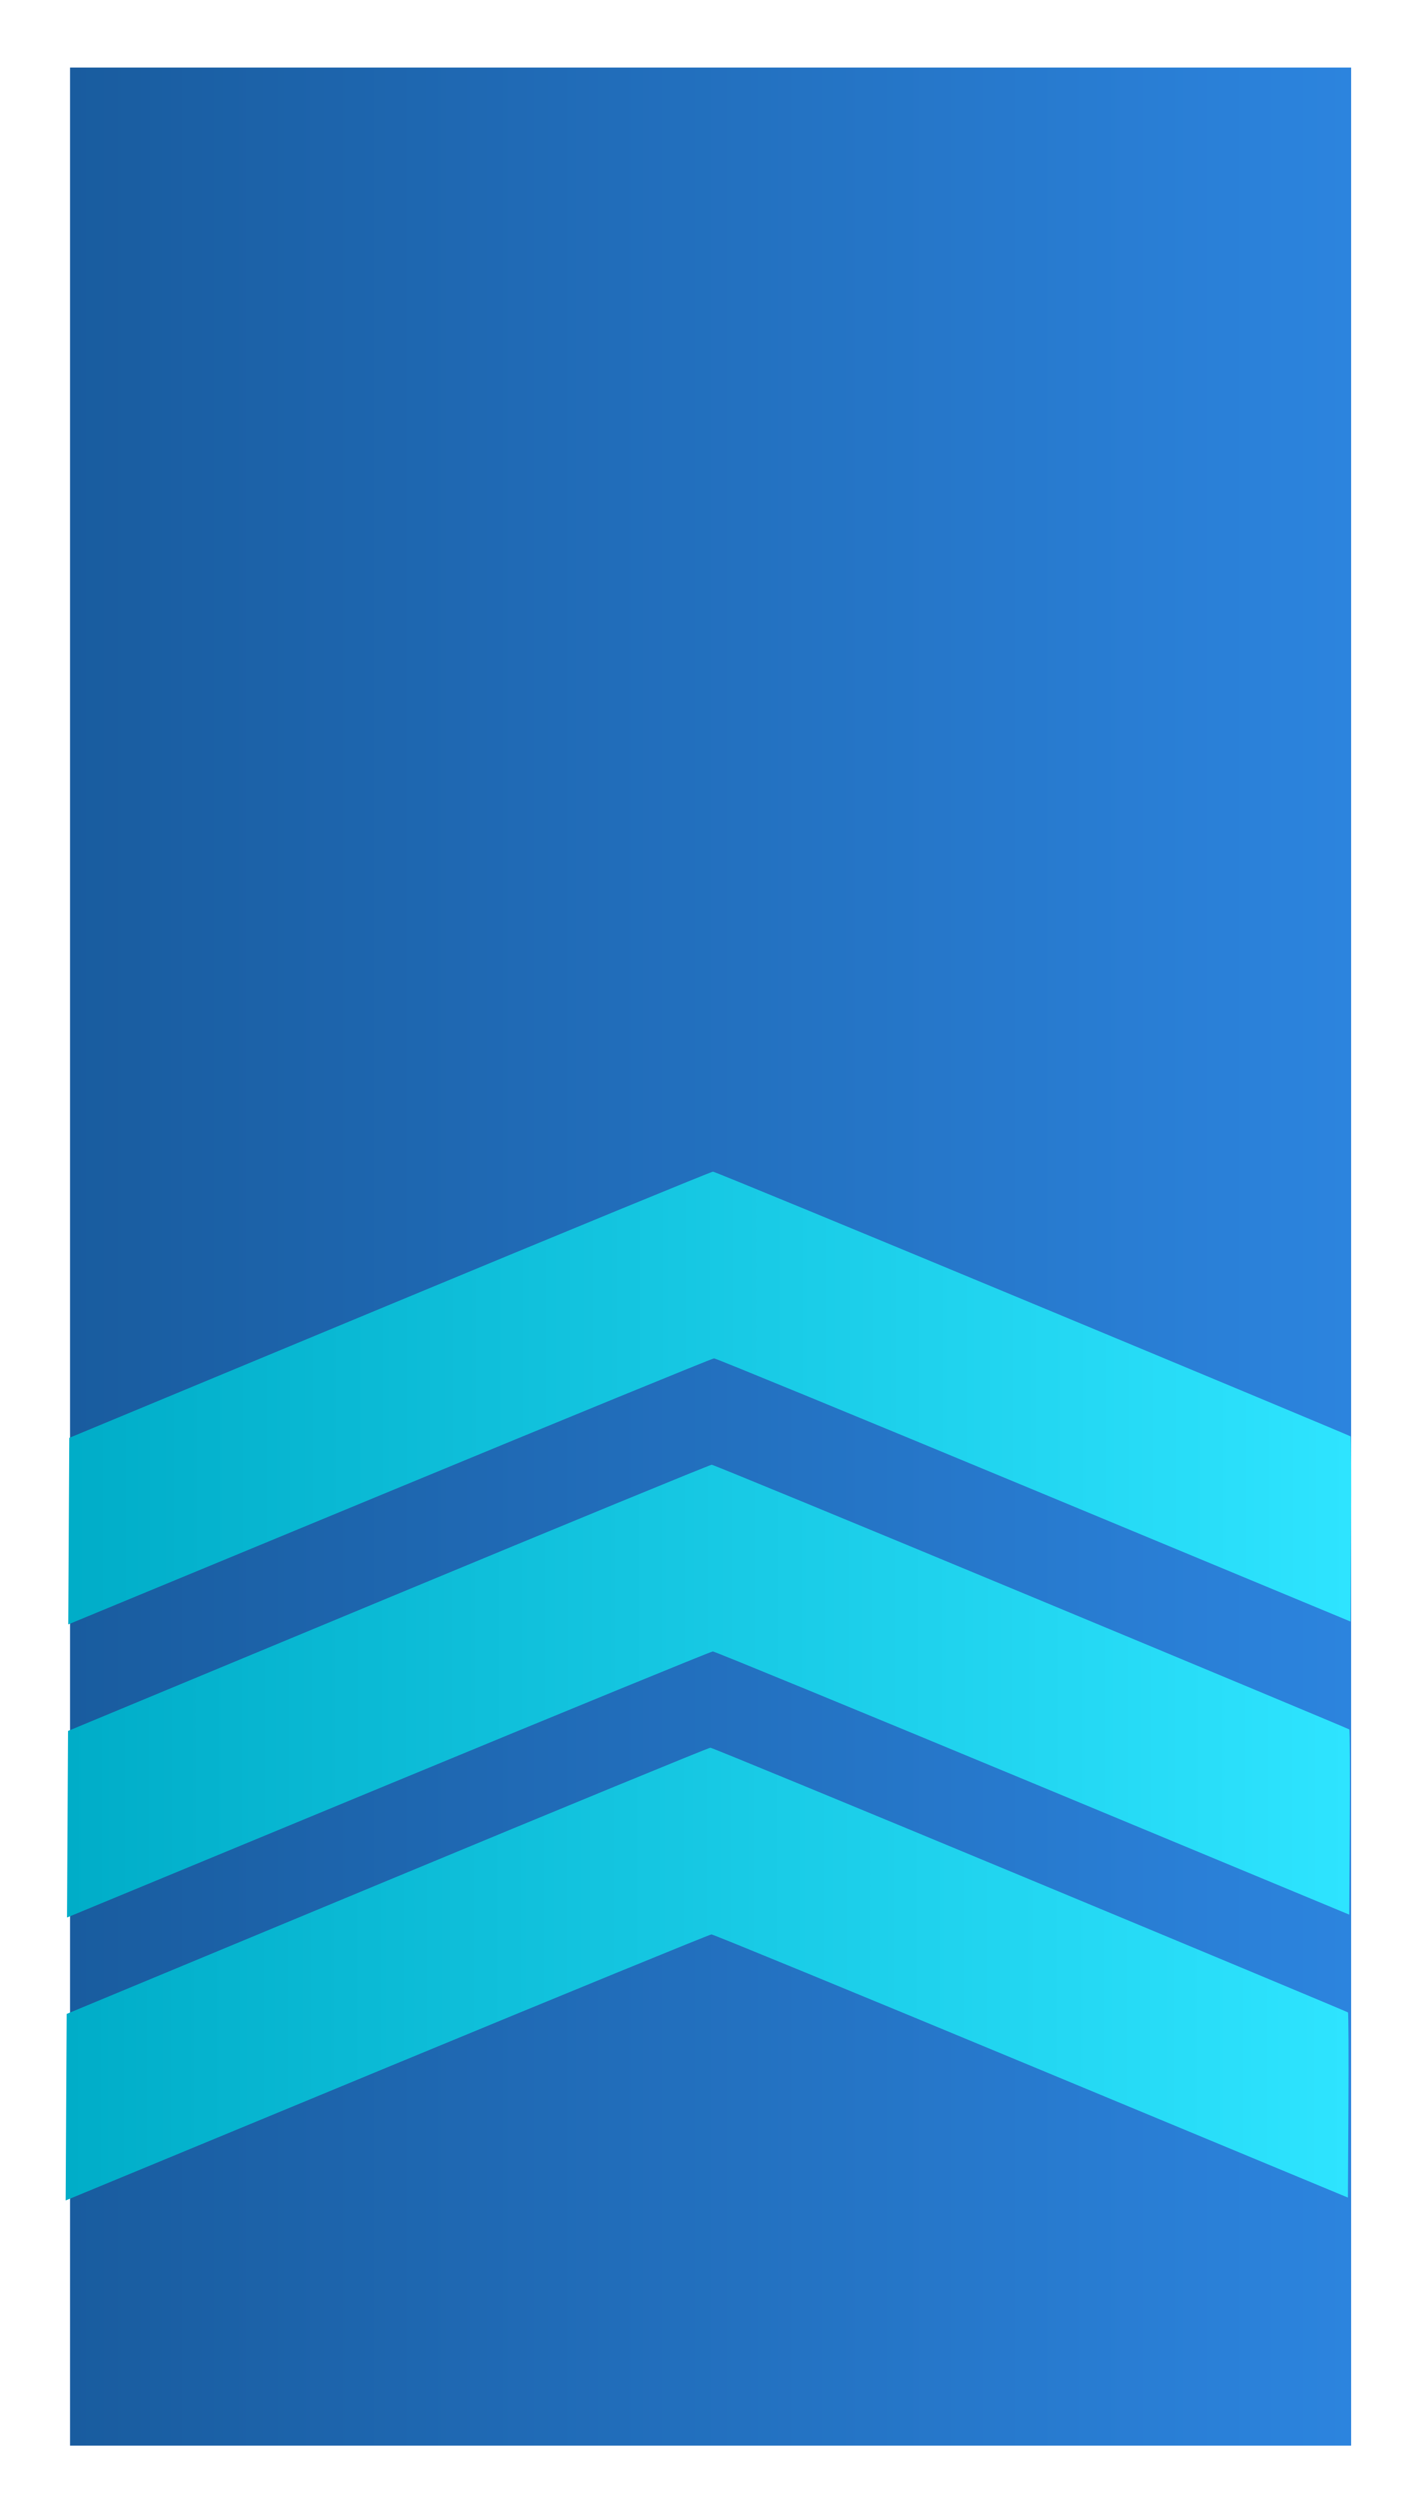 <?xml version="1.0" encoding="UTF-8" standalone="no"?>
<!-- Created with Inkscape (http://www.inkscape.org/) -->
<svg
   xmlns:dc="http://purl.org/dc/elements/1.1/"
   xmlns:cc="http://creativecommons.org/ns#"
   xmlns:rdf="http://www.w3.org/1999/02/22-rdf-syntax-ns#"
   xmlns:svg="http://www.w3.org/2000/svg"
   xmlns="http://www.w3.org/2000/svg"
   xmlns:xlink="http://www.w3.org/1999/xlink"
   xmlns:sodipodi="http://sodipodi.sourceforge.net/DTD/sodipodi-0.dtd"
   xmlns:inkscape="http://www.inkscape.org/namespaces/inkscape"
   version="1.0"
   width="105"
   height="185"
   id="svg2"
   sodipodi:version="0.32"
   inkscape:version="0.46"
   sodipodi:docname="nl-luchtmacht-sergeant.svg"
   inkscape:output_extension="org.inkscape.output.svg.inkscape">
  <sodipodi:namedview
     inkscape:window-height="820"
     inkscape:window-width="1440"
     inkscape:pageshadow="2"
     inkscape:pageopacity="0.0"
     guidetolerance="10.0"
     gridtolerance="10.0"
     objecttolerance="10.0"
     borderopacity="1.0"
     bordercolor="#666666"
     pagecolor="#ffffff"
     id="base"
     showgrid="false"
     inkscape:zoom="2.4972973"
     inkscape:cx="-15.77381"
     inkscape:cy="92.5"
     inkscape:window-x="-8"
     inkscape:window-y="-8"
     inkscape:current-layer="svg2" />
  <defs
     id="defs5">
    <linearGradient
       inkscape:collect="always"
       id="linearGradient3164">
      <stop
         style="stop-color:#00adc8;stop-opacity:1"
         offset="0"
         id="stop3166" />
      <stop
         style="stop-color:#2ee4ff;stop-opacity:1"
         offset="1"
         id="stop3168" />
    </linearGradient>
    <linearGradient
       inkscape:collect="always"
       id="linearGradient3156">
      <stop
         style="stop-color:#195c9f;stop-opacity:1"
         offset="0"
         id="stop3158" />
      <stop
         style="stop-color:#2c84de;stop-opacity:1"
         offset="1"
         id="stop3160" />
    </linearGradient>
    <inkscape:perspective
       sodipodi:type="inkscape:persp3d"
       inkscape:vp_x="0 : 92.5 : 1"
       inkscape:vp_y="0 : 1000 : 0"
       inkscape:vp_z="105 : 92.5 : 1"
       inkscape:persp3d-origin="52.5 : 61.666667 : 1"
       id="perspective13" />
    <linearGradient
       inkscape:collect="always"
       xlink:href="#linearGradient3156"
       id="linearGradient3162"
       x1="5.187"
       y1="92.994"
       x2="100.047"
       y2="92.994"
       gradientUnits="userSpaceOnUse" />
    <linearGradient
       inkscape:collect="always"
       xlink:href="#linearGradient3164"
       id="linearGradient3170"
       x1="4.862"
       y1="146.09"
       x2="99.857"
       y2="146.09"
       gradientUnits="userSpaceOnUse" />
    <linearGradient
       inkscape:collect="always"
       xlink:href="#linearGradient3164"
       id="linearGradient3178"
       x1="4.962"
       y1="125.15"
       x2="99.956"
       y2="125.15"
       gradientUnits="userSpaceOnUse" />
    <linearGradient
       inkscape:collect="always"
       xlink:href="#linearGradient3164"
       id="linearGradient3186"
       x1="5.054"
       y1="103.46"
       x2="100.048"
       y2="103.46"
       gradientUnits="userSpaceOnUse" />
    <linearGradient
       inkscape:collect="always"
       xlink:href="#linearGradient3164"
       id="linearGradient3194"
       x1="5.015"
       y1="82.463"
       x2="100.01"
       y2="82.463"
       gradientUnits="userSpaceOnUse" />
  </defs>
  <rect
     width="94.861"
     height="175.988"
     ry="0"
     x="5.187"
     y="5"
     id="rect2386"
     style="opacity:1;fill:url(#linearGradient3162);fill-opacity:1;fill-rule:evenodd;stroke:none;stroke-width:1.123;stroke-linecap:round;stroke-linejoin:round;stroke-miterlimit:4;stroke-dasharray:none;stroke-dashoffset:0;stroke-opacity:1" />
  <g
     transform="matrix(1,0,0,0.333,3.592,3.375)"
     id="g4831" />
  <path
     d="M 76.282,139.1 C 89.184,144.465 99.773,148.887 99.813,148.926 C 99.853,148.965 99.868,152.065 99.847,155.814 L 99.809,162.63 L 76.363,152.891 C 63.468,147.534 52.812,143.153 52.682,143.154 C 52.553,143.155 41.741,147.586 28.655,153 L 4.862,162.843 L 4.9,155.941 L 4.939,149.038 L 28.661,139.184 C 41.708,133.764 52.482,129.333 52.603,129.337 C 52.724,129.341 63.38,133.734 76.282,139.1 L 76.282,139.1 z"
     id="path3931"
     style="opacity:1;fill:url(#linearGradient3170);fill-opacity:1;fill-rule:evenodd;stroke:none;stroke-width:6;stroke-linecap:round;stroke-linejoin:round;stroke-miterlimit:4;stroke-dasharray:none;stroke-dashoffset:0;stroke-opacity:1" />
  <path
     d="M 76.382,118.159 C 89.284,123.524 99.873,127.946 99.913,127.985 C 99.953,128.024 99.968,131.124 99.947,134.873 L 99.908,141.69 L 76.463,131.95 C 63.568,126.594 52.911,122.212 52.782,122.213 C 52.653,122.214 41.84,126.645 28.754,132.059 L 4.962,141.903 L 5,135 L 5.038,128.097 L 28.761,118.243 C 41.808,112.824 52.582,108.393 52.703,108.397 C 52.824,108.401 63.479,112.794 76.382,118.159 L 76.382,118.159 z"
     id="path6446"
     style="opacity:1;fill:url(#linearGradient3178);fill-opacity:1.0;fill-rule:evenodd;stroke:none;stroke-width:6;stroke-linecap:round;stroke-linejoin:round;stroke-miterlimit:4;stroke-dasharray:none;stroke-dashoffset:0;stroke-opacity:1" />
  <path
     d="M 76.473,96.47 C 89.376,101.835 99.965,106.257 100.005,106.296 C 100.044,106.335 100.06,109.434 100.038,113.183 L 100,120 L 76.554,110.261 C 63.659,104.904 53.003,100.523 52.874,100.524 C 52.744,100.525 41.932,104.956 28.846,110.37 L 5.054,120.213 L 5.092,113.31 L 5.13,106.408 L 28.852,96.554 C 41.9,91.134 52.674,86.703 52.795,86.707 C 52.916,86.711 63.571,91.104 76.473,96.47 L 76.473,96.47 z"
     id="path6448"
     style="opacity:1;fill:url(#linearGradient3186);fill-opacity:1.0;fill-rule:evenodd;stroke:none;stroke-width:6;stroke-linecap:round;stroke-linejoin:round;stroke-miterlimit:4;stroke-dasharray:none;stroke-dashoffset:0;stroke-opacity:1" />
</svg>
